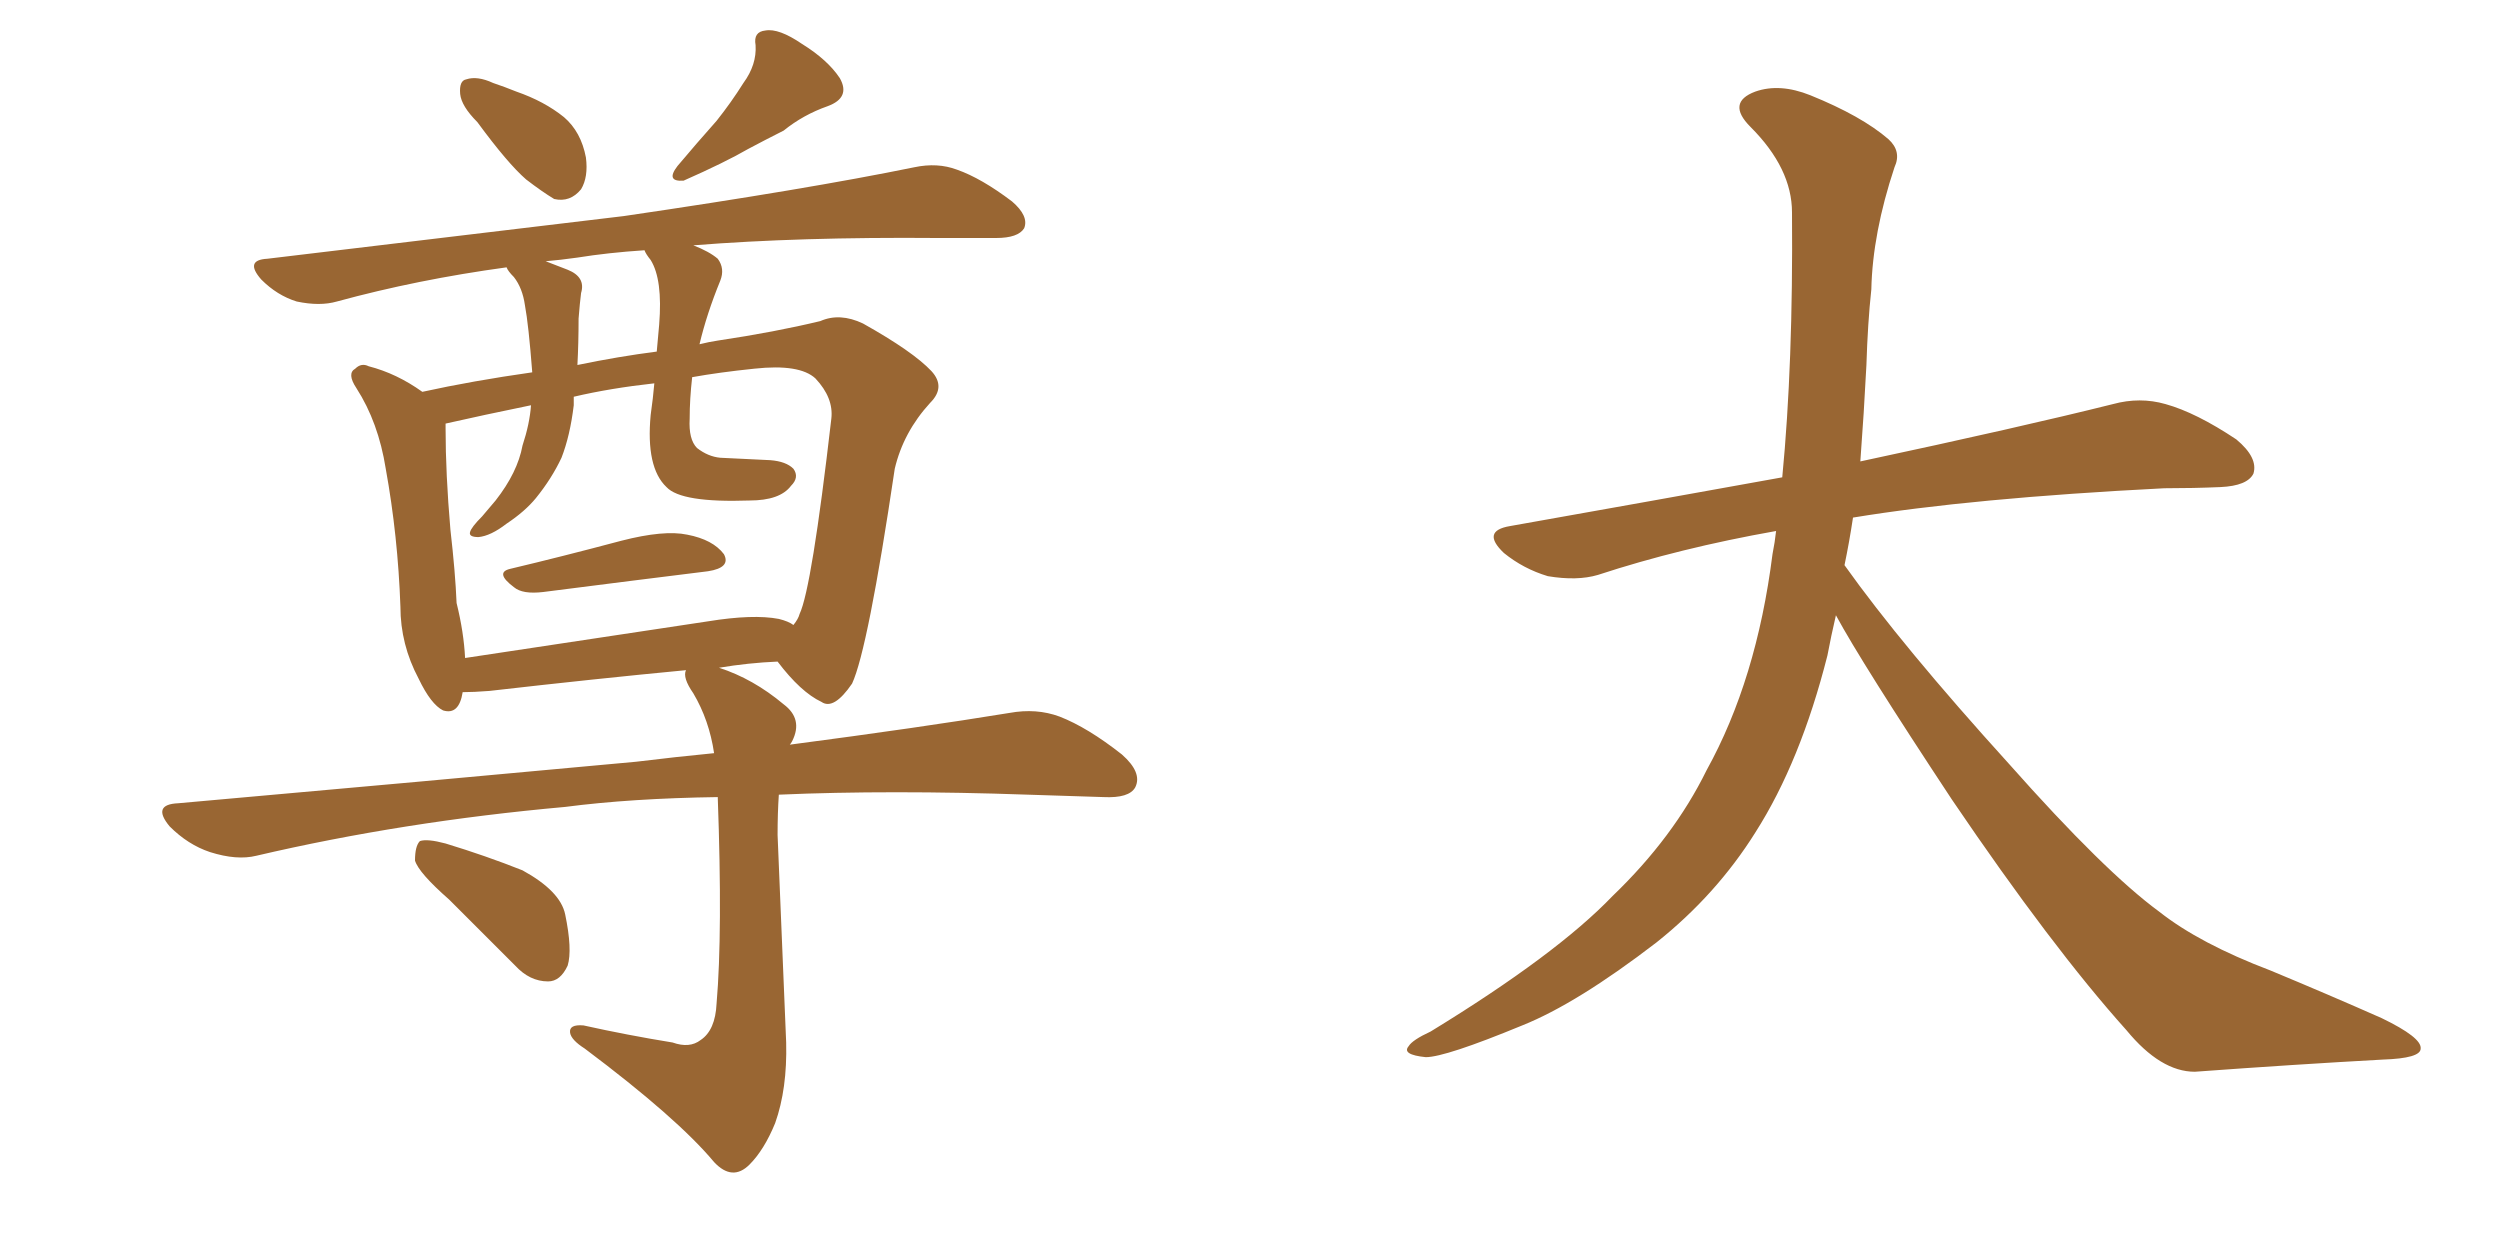 <svg xmlns="http://www.w3.org/2000/svg" xmlns:xlink="http://www.w3.org/1999/xlink" width="300" height="150"><path fill="#996633" padding="10" d="M57.28 14.65L57.28 14.65Q55.37 12.74 55.22 11.28L55.22 11.28Q55.08 9.67 55.96 9.52L55.96 9.52Q57.28 9.08 59.18 9.96L59.18 9.96Q60.50 10.40 61.96 10.99L61.96 10.99Q65.33 12.16 67.68 14.06L67.68 14.06Q69.73 15.82 70.31 18.90L70.31 18.90Q70.61 21.24 69.73 22.71L69.73 22.71Q68.41 24.32 66.50 23.88L66.50 23.88Q65.04 23.00 63.13 21.53L63.13 21.53Q60.94 19.63 57.28 14.65ZM89.21 9.96L89.21 9.96Q90.82 7.76 90.67 5.42L90.67 5.42Q90.38 3.81 91.85 3.66L91.85 3.66Q93.46 3.37 96.24 5.27L96.24 5.27Q99.32 7.18 100.78 9.38L100.78 9.38Q102.10 11.72 99.32 12.74L99.32 12.74Q96.39 13.77 94.04 15.67L94.04 15.67Q91.70 16.85 89.79 17.87L89.79 17.87Q87.01 19.48 82.03 21.68L82.03 21.68Q79.83 21.83 81.30 19.92L81.30 19.92Q83.64 17.14 85.99 14.50L85.99 14.50Q87.74 12.30 89.21 9.96ZM61.23 68.26L61.23 68.26Q67.38 66.80 74.56 64.89L74.56 64.89Q79.69 63.57 82.47 64.16L82.47 64.16Q85.55 64.75 86.87 66.50L86.87 66.50Q87.74 68.12 84.96 68.55L84.96 68.55Q76.61 69.58 65.19 71.04L65.19 71.04Q62.70 71.34 61.67 70.46L61.67 70.46Q59.33 68.70 61.23 68.26ZM80.71 125.10L80.71 125.10Q82.76 125.83 84.08 124.80L84.08 124.80Q85.84 123.63 85.99 120.41L85.99 120.41Q86.72 111.91 86.13 95.65L86.13 95.65Q75.73 95.80 67.82 96.83L67.82 96.83Q48.34 98.58 30.76 102.69L30.76 102.69Q28.42 103.27 25.20 102.25L25.20 102.25Q22.56 101.37 20.36 99.17L20.36 99.17Q18.16 96.53 21.39 96.39L21.39 96.39Q51.12 93.75 76.32 91.41L76.32 91.41Q81.15 90.82 85.69 90.38L85.69 90.38Q85.11 86.43 83.20 83.20L83.20 83.20Q81.88 81.30 82.32 80.42L82.32 80.42Q71.48 81.45 58.74 82.91L58.74 82.91Q56.84 83.06 55.52 83.06L55.52 83.06Q55.08 85.84 53.17 85.25L53.17 85.25Q51.71 84.52 50.24 81.45L50.24 81.45Q48.05 77.34 48.05 72.80L48.05 72.80Q47.75 64.31 46.29 56.25L46.29 56.25Q45.41 50.68 42.77 46.58L42.77 46.58Q41.60 44.82 42.63 44.24L42.63 44.24Q43.36 43.51 44.24 43.95L44.24 43.95Q47.61 44.82 50.68 47.02L50.68 47.02Q56.69 45.70 63.87 44.68L63.87 44.68Q63.43 38.96 62.99 36.62L62.99 36.62Q62.70 34.57 61.67 33.25L61.67 33.25Q60.94 32.52 60.79 32.08L60.79 32.08Q50.10 33.54 40.43 36.18L40.43 36.18Q38.38 36.77 35.60 36.18L35.60 36.18Q33.25 35.45 31.35 33.54L31.35 33.54Q29.30 31.20 32.08 31.05L32.08 31.05Q55.37 28.27 74.85 25.93L74.85 25.93Q96.83 22.71 109.72 20.07L109.72 20.07Q112.50 19.48 114.84 20.36L114.84 20.36Q117.77 21.39 121.44 24.17L121.44 24.17Q123.49 25.93 122.90 27.39L122.90 27.39Q122.17 28.56 119.53 28.56L119.53 28.56Q116.16 28.56 112.50 28.56L112.50 28.56Q95.95 28.42 83.20 29.44L83.20 29.44Q85.11 30.18 86.13 31.05L86.13 31.05Q87.01 32.23 86.43 33.69L86.43 33.69Q84.81 37.65 83.94 41.31L83.94 41.31Q85.11 41.02 86.13 40.87L86.13 40.87Q93.02 39.84 98.44 38.53L98.44 38.53Q100.78 37.50 103.56 38.82L103.56 38.82Q109.57 42.19 111.77 44.53L111.77 44.53Q113.53 46.44 111.62 48.34L111.62 48.34Q108.40 51.86 107.37 56.25L107.37 56.25L107.37 56.25Q104.15 77.93 102.25 82.03L102.25 82.03Q100.05 85.25 98.58 84.23L98.58 84.23Q96.09 83.06 93.31 79.39L93.31 79.39Q89.79 79.54 86.28 80.13L86.28 80.13Q90.38 81.45 94.04 84.52L94.04 84.52Q96.39 86.28 95.07 88.92L95.07 88.92Q94.92 89.21 94.78 89.36L94.78 89.36Q110.45 87.30 121.14 85.55L121.14 85.55Q124.37 84.96 127.15 85.99L127.15 85.99Q130.52 87.30 134.62 90.53L134.62 90.53Q137.11 92.72 136.23 94.48L136.23 94.48Q135.50 95.80 132.42 95.65L132.42 95.65Q128.17 95.51 123.34 95.36L123.34 95.36Q106.79 94.78 93.46 95.36L93.46 95.36Q93.31 97.56 93.31 100.20L93.31 100.20Q94.19 121.88 94.34 125.10L94.34 125.10Q94.48 130.66 93.02 134.77L93.02 134.77Q91.70 137.99 89.94 139.75L89.94 139.75Q87.89 141.80 85.69 139.45L85.69 139.45Q81.30 134.18 70.17 125.83L70.17 125.83Q68.55 124.80 68.41 123.93L68.41 123.93Q68.26 122.90 70.02 123.05L70.02 123.05Q75.29 124.22 80.71 125.10ZM93.46 74.27L93.46 74.27Q94.63 74.56 95.21 75L95.21 75Q95.80 74.27 95.95 73.68L95.95 73.68Q97.41 70.61 99.76 50.24L99.76 50.24Q100.05 47.75 97.85 45.41L97.85 45.41Q95.95 43.65 90.53 44.24L90.53 44.24Q86.28 44.68 83.06 45.26L83.06 45.26Q82.76 47.90 82.76 50.24L82.76 50.24Q82.62 52.73 83.64 53.76L83.64 53.76Q84.96 54.79 86.43 54.93L86.43 54.93Q89.36 55.08 92.43 55.22L92.43 55.22Q94.34 55.37 95.21 56.25L95.21 56.25Q95.95 57.28 94.92 58.30L94.92 58.30Q93.60 60.06 89.94 60.06L89.94 60.06Q81.74 60.35 79.98 58.45L79.98 58.45Q77.49 56.10 78.08 49.80L78.08 49.80Q78.37 47.75 78.52 46.00L78.52 46.00Q73.24 46.58 68.85 47.61L68.85 47.61Q68.85 48.05 68.85 48.63L68.85 48.63Q68.41 52.29 67.38 54.93L67.38 54.93Q66.21 57.42 64.31 59.77L64.31 59.77Q62.99 61.38 60.79 62.84L60.79 62.84Q58.89 64.31 57.42 64.45L57.42 64.45Q56.25 64.45 56.40 63.87L56.40 63.87Q56.54 63.28 57.86 61.96L57.86 61.96Q58.59 61.08 59.47 60.06L59.47 60.06Q62.11 56.69 62.70 53.47L62.70 53.47Q63.57 50.83 63.72 48.63L63.72 48.63Q58.01 49.80 53.47 50.83L53.47 50.83Q53.47 50.98 53.47 51.42L53.47 51.42Q53.47 56.84 54.05 63.57L54.05 63.57Q54.64 68.70 54.79 72.36L54.79 72.36Q55.66 75.88 55.81 78.96L55.81 78.96Q69.43 76.90 84.96 74.56L84.96 74.56Q90.38 73.68 93.46 74.27ZM78.81 42.19L78.81 42.19Q78.96 40.43 79.10 38.96L79.10 38.96Q79.54 33.54 78.08 31.20L78.08 31.20Q77.49 30.47 77.34 30.03L77.34 30.03Q72.95 30.32 69.29 30.91L69.29 30.91Q67.24 31.20 65.48 31.35L65.48 31.35Q66.65 31.79 68.12 32.37L68.12 32.37Q70.31 33.25 69.73 35.16L69.73 35.16Q69.58 36.33 69.43 38.23L69.43 38.23Q69.43 41.16 69.29 43.80L69.29 43.80Q74.27 42.77 78.81 42.19ZM53.91 107.96L53.91 107.96L53.91 107.96Q50.24 104.74 49.80 103.27L49.80 103.27Q49.80 101.51 50.39 100.93L50.39 100.93Q51.27 100.63 53.47 101.22L53.47 101.22Q58.30 102.69 62.70 104.44L62.70 104.44Q67.24 106.93 67.82 109.72L67.82 109.72Q68.70 113.96 68.12 115.87L68.12 115.87Q67.24 117.77 65.77 117.77L65.77 117.77Q63.57 117.77 61.82 115.87L61.82 115.87Q57.57 111.62 53.91 107.96ZM220.31 73.83L220.31 73.83L220.31 73.83Q219.73 76.32 219.29 78.66L219.29 78.66Q216.06 91.41 210.64 99.90L210.64 99.90Q205.96 107.37 198.78 113.09L198.78 113.09Q189.26 120.41 182.67 123.05L182.67 123.05Q173.44 126.86 171.09 126.86L171.09 126.86Q168.16 126.56 169.04 125.54L169.04 125.54Q169.48 124.80 171.68 123.78L171.68 123.78Q186.77 114.55 193.51 107.52L193.51 107.52Q200.83 100.49 204.79 92.43L204.79 92.43Q210.79 81.59 212.70 66.50L212.70 66.50Q212.99 65.04 213.13 63.72L213.13 63.72Q201.56 65.77 191.75 68.99L191.75 68.99Q189.26 69.73 185.74 69.14L185.74 69.14Q182.81 68.26 180.47 66.36L180.47 66.36Q177.69 63.72 181.20 63.13L181.20 63.13Q198.49 60.06 213.87 57.28L213.87 57.28Q215.19 43.65 215.04 25.49L215.04 25.49Q215.04 20.21 210.06 15.23L210.06 15.23Q207.13 12.30 210.64 10.99L210.64 10.99Q213.57 9.96 217.24 11.43L217.24 11.43Q223.39 13.92 226.61 16.70L226.61 16.70Q228.22 18.16 227.34 20.07L227.34 20.07Q224.71 27.98 224.56 34.72L224.56 34.72Q224.12 38.82 223.97 43.80L223.97 43.80Q223.68 49.51 223.24 55.37L223.24 55.37Q242.43 51.27 253.56 48.49L253.56 48.49Q256.79 47.61 259.86 48.49L259.86 48.49Q263.53 49.51 268.36 52.73L268.36 52.73Q271.00 54.93 270.41 56.84L270.41 56.84Q269.68 58.30 266.46 58.45L266.46 58.45Q263.23 58.59 259.72 58.59L259.72 58.59Q236.57 59.77 222.36 62.11L222.36 62.11Q221.92 65.04 221.34 67.82L221.34 67.82Q228.22 77.49 241.11 91.70L241.11 91.70Q252.54 104.59 259.13 109.42L259.13 109.42Q263.96 113.23 272.46 116.46L272.46 116.46Q279.49 119.38 285.79 122.17L285.79 122.17Q290.63 124.51 290.48 125.83L290.48 125.83Q290.48 127.00 285.94 127.15L285.94 127.15Q275.39 127.73 263.38 128.61L263.38 128.61Q259.28 128.61 255.18 123.63L255.18 123.63Q246.24 113.67 234.23 95.95L234.23 95.95Q223.39 79.54 220.31 73.83Z"/></svg>